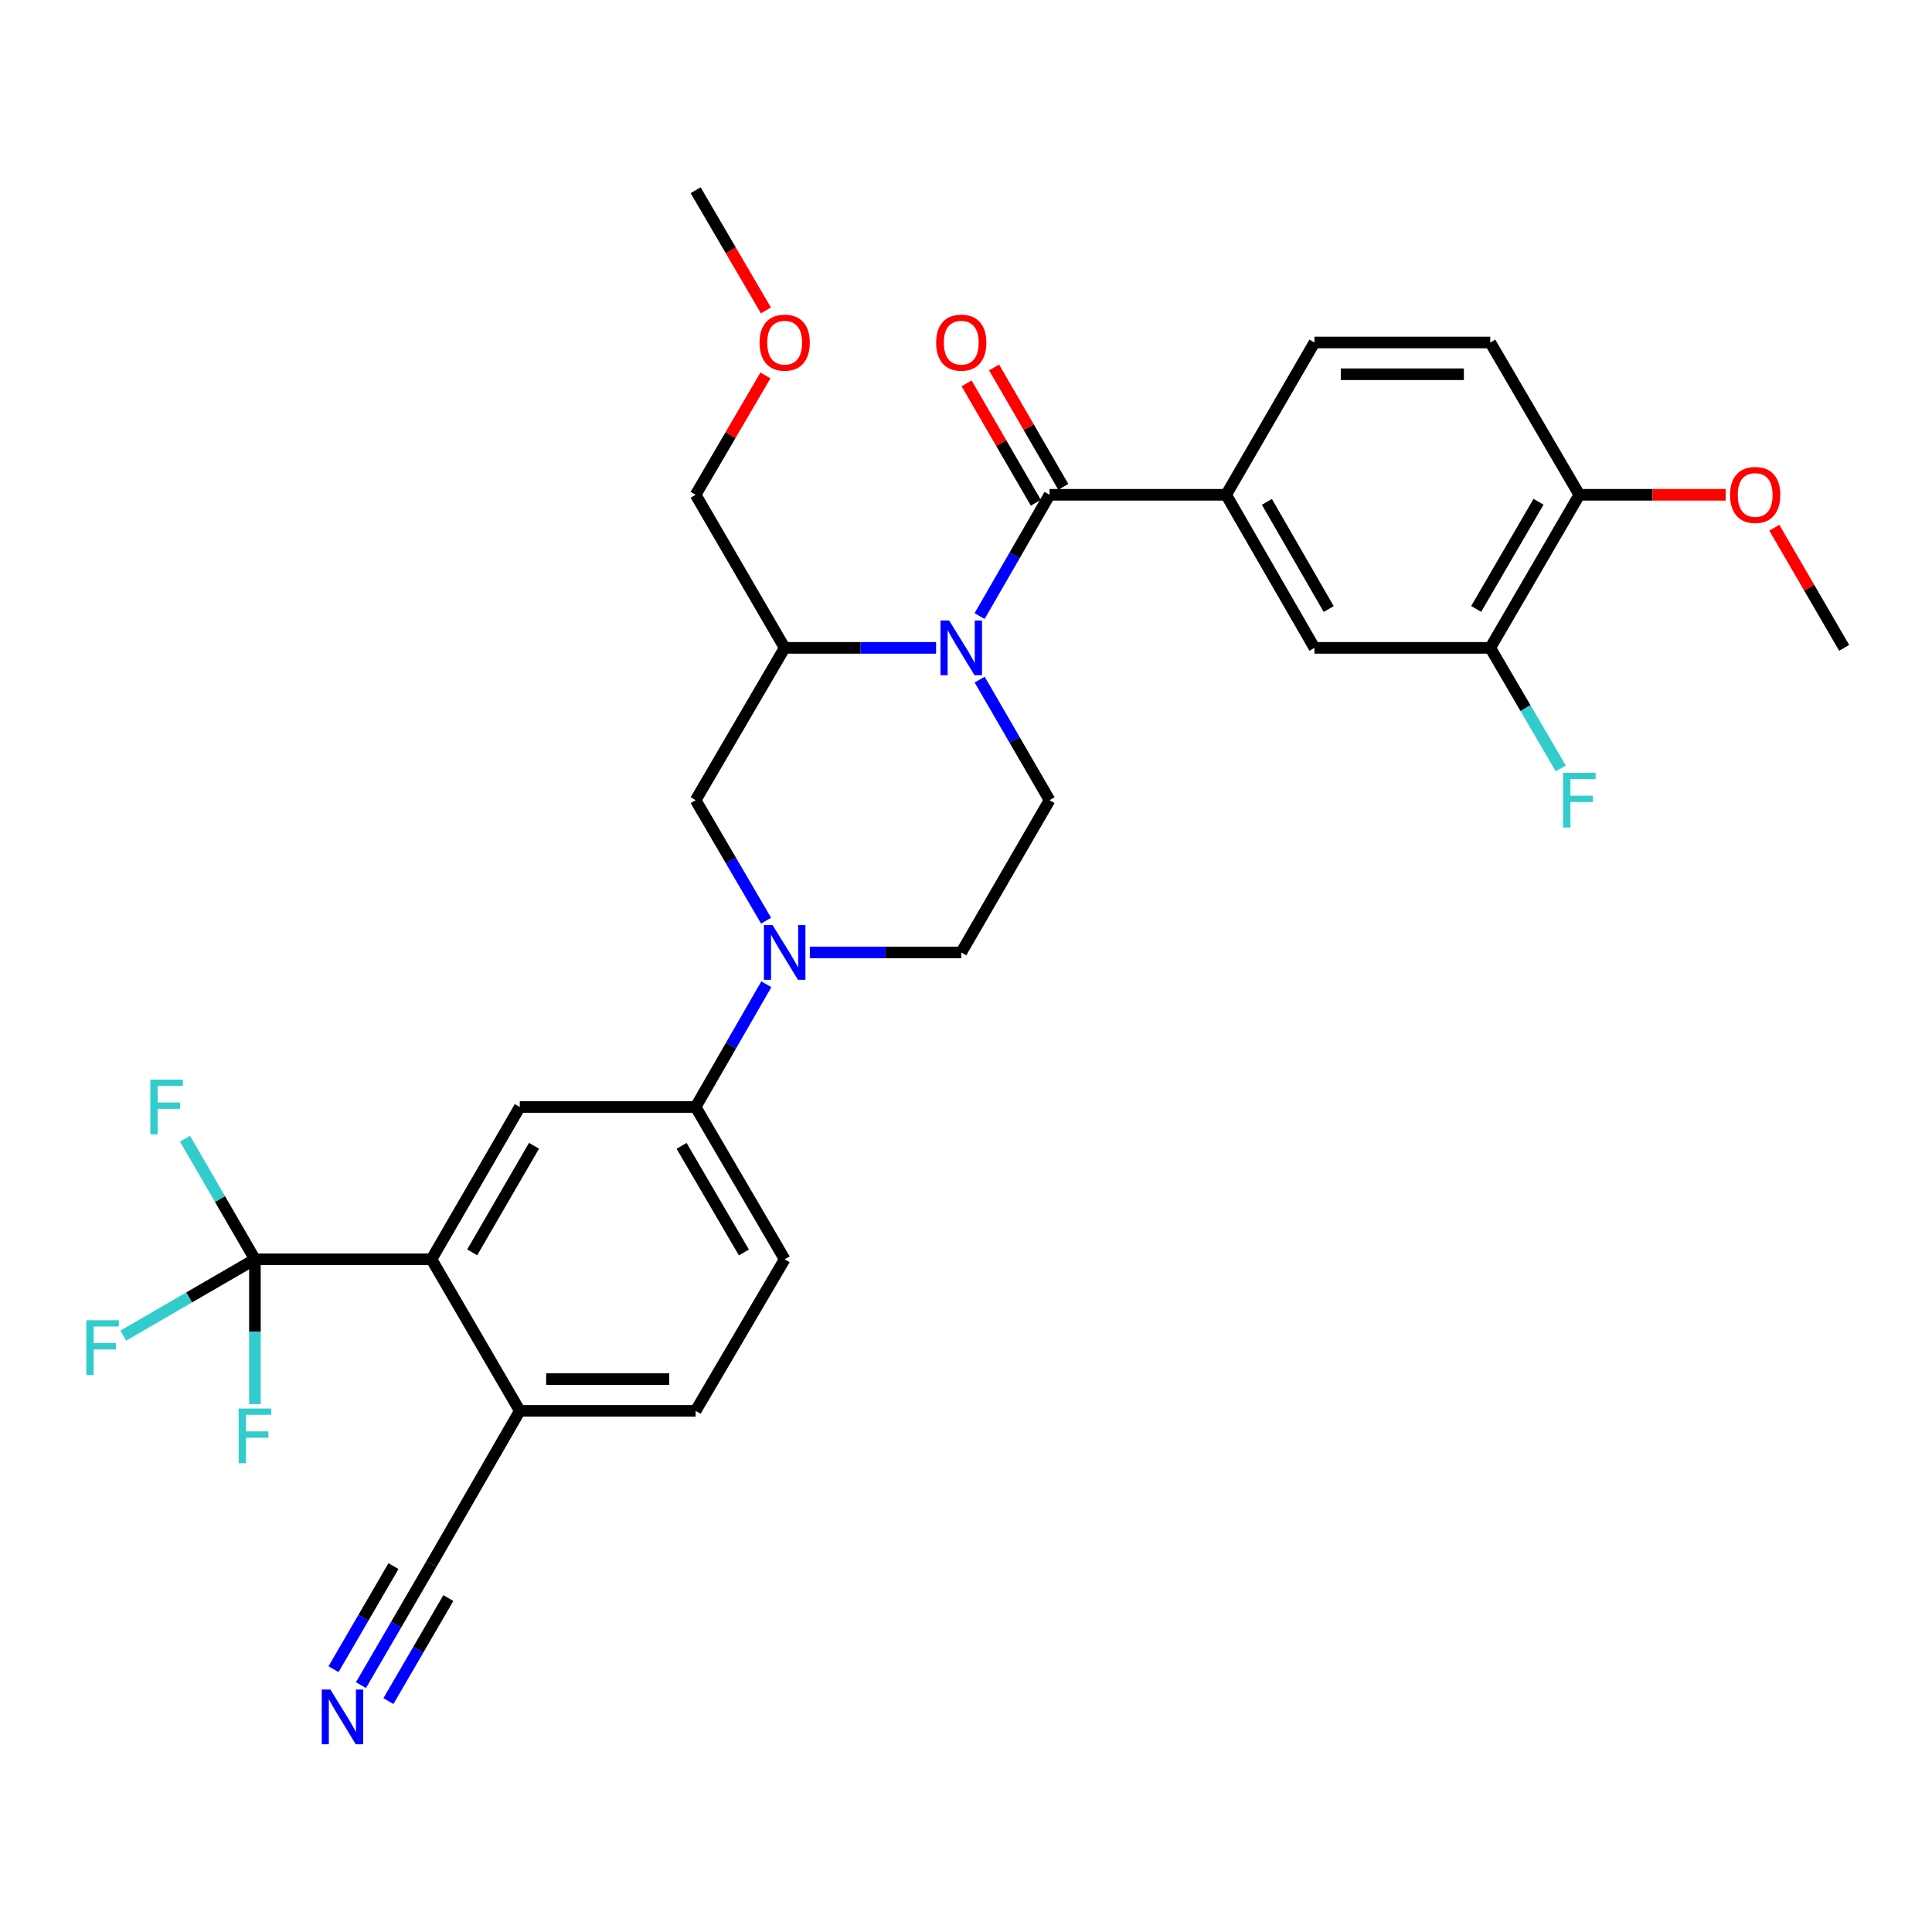 <?xml version='1.0' encoding='iso-8859-1'?>
<svg version='1.1' baseProfile='full'
              xmlns='http://www.w3.org/2000/svg'
                      xmlns:rdkit='http://www.rdkit.org/xml'
                      xmlns:xlink='http://www.w3.org/1999/xlink'
                  xml:space='preserve'
width='1000px' height='1000px' viewBox='0 0 1000 1000'>
<!-- END OF HEADER -->
<rect style='opacity:1.0;fill:#FFFFFF;stroke:none' width='1000' height='1000' x='0' y='0'> </rect>
<path class='bond-0' d='M 507.033,318.886 L 525.142,287.495' style='fill:none;fill-rule:evenodd;stroke:#0000FF;stroke-width:6px;stroke-linecap:butt;stroke-linejoin:miter;stroke-opacity:1' />
<path class='bond-0' d='M 525.142,287.495 L 543.25,256.103' style='fill:none;fill-rule:evenodd;stroke:#000000;stroke-width:6px;stroke-linecap:butt;stroke-linejoin:miter;stroke-opacity:1' />
<path class='bond-4' d='M 484.521,335.333 L 445.333,335.333' style='fill:none;fill-rule:evenodd;stroke:#0000FF;stroke-width:6px;stroke-linecap:butt;stroke-linejoin:miter;stroke-opacity:1' />
<path class='bond-4' d='M 445.333,335.333 L 406.146,335.333' style='fill:none;fill-rule:evenodd;stroke:#000000;stroke-width:6px;stroke-linecap:butt;stroke-linejoin:miter;stroke-opacity:1' />
<path class='bond-9' d='M 507.075,351.771 L 525.163,382.971' style='fill:none;fill-rule:evenodd;stroke:#0000FF;stroke-width:6px;stroke-linecap:butt;stroke-linejoin:miter;stroke-opacity:1' />
<path class='bond-9' d='M 525.163,382.971 L 543.25,414.17' style='fill:none;fill-rule:evenodd;stroke:#000000;stroke-width:6px;stroke-linecap:butt;stroke-linejoin:miter;stroke-opacity:1' />
<path class='bond-5' d='M 543.25,256.103 L 634.65,256.103' style='fill:none;fill-rule:evenodd;stroke:#000000;stroke-width:6px;stroke-linecap:butt;stroke-linejoin:miter;stroke-opacity:1' />
<path class='bond-16' d='M 550.359,251.982 L 532.446,221.087' style='fill:none;fill-rule:evenodd;stroke:#000000;stroke-width:6px;stroke-linecap:butt;stroke-linejoin:miter;stroke-opacity:1' />
<path class='bond-16' d='M 532.446,221.087 L 514.533,190.192' style='fill:none;fill-rule:evenodd;stroke:#FF0000;stroke-width:6px;stroke-linecap:butt;stroke-linejoin:miter;stroke-opacity:1' />
<path class='bond-16' d='M 536.142,260.225 L 518.229,229.33' style='fill:none;fill-rule:evenodd;stroke:#000000;stroke-width:6px;stroke-linecap:butt;stroke-linejoin:miter;stroke-opacity:1' />
<path class='bond-16' d='M 518.229,229.33 L 500.316,198.435' style='fill:none;fill-rule:evenodd;stroke:#FF0000;stroke-width:6px;stroke-linecap:butt;stroke-linejoin:miter;stroke-opacity:1' />
<path class='bond-1' d='M 419.171,492.989 L 458.358,492.989' style='fill:none;fill-rule:evenodd;stroke:#0000FF;stroke-width:6px;stroke-linecap:butt;stroke-linejoin:miter;stroke-opacity:1' />
<path class='bond-1' d='M 458.358,492.989 L 497.546,492.989' style='fill:none;fill-rule:evenodd;stroke:#000000;stroke-width:6px;stroke-linecap:butt;stroke-linejoin:miter;stroke-opacity:1' />
<path class='bond-7' d='M 396.657,509.457 L 378.357,541.217' style='fill:none;fill-rule:evenodd;stroke:#0000FF;stroke-width:6px;stroke-linecap:butt;stroke-linejoin:miter;stroke-opacity:1' />
<path class='bond-7' d='M 378.357,541.217 L 360.058,572.976' style='fill:none;fill-rule:evenodd;stroke:#000000;stroke-width:6px;stroke-linecap:butt;stroke-linejoin:miter;stroke-opacity:1' />
<path class='bond-31' d='M 396.531,476.546 L 378.294,445.358' style='fill:none;fill-rule:evenodd;stroke:#0000FF;stroke-width:6px;stroke-linecap:butt;stroke-linejoin:miter;stroke-opacity:1' />
<path class='bond-31' d='M 378.294,445.358 L 360.058,414.17' style='fill:none;fill-rule:evenodd;stroke:#000000;stroke-width:6px;stroke-linecap:butt;stroke-linejoin:miter;stroke-opacity:1' />
<path class='bond-2' d='M 131.946,651.804 L 223.337,651.804' style='fill:none;fill-rule:evenodd;stroke:#000000;stroke-width:6px;stroke-linecap:butt;stroke-linejoin:miter;stroke-opacity:1' />
<path class='bond-21' d='M 131.946,651.804 L 97.876,671.56' style='fill:none;fill-rule:evenodd;stroke:#000000;stroke-width:6px;stroke-linecap:butt;stroke-linejoin:miter;stroke-opacity:1' />
<path class='bond-21' d='M 97.876,671.56 L 63.807,691.315' style='fill:none;fill-rule:evenodd;stroke:#33CCCC;stroke-width:6px;stroke-linecap:butt;stroke-linejoin:miter;stroke-opacity:1' />
<path class='bond-22' d='M 131.946,651.804 L 131.946,689.282' style='fill:none;fill-rule:evenodd;stroke:#000000;stroke-width:6px;stroke-linecap:butt;stroke-linejoin:miter;stroke-opacity:1' />
<path class='bond-22' d='M 131.946,689.282 L 131.946,726.759' style='fill:none;fill-rule:evenodd;stroke:#33CCCC;stroke-width:6px;stroke-linecap:butt;stroke-linejoin:miter;stroke-opacity:1' />
<path class='bond-23' d='M 131.946,651.804 L 113.859,620.609' style='fill:none;fill-rule:evenodd;stroke:#000000;stroke-width:6px;stroke-linecap:butt;stroke-linejoin:miter;stroke-opacity:1' />
<path class='bond-23' d='M 113.859,620.609 L 95.772,589.414' style='fill:none;fill-rule:evenodd;stroke:#33CCCC;stroke-width:6px;stroke-linecap:butt;stroke-linejoin:miter;stroke-opacity:1' />
<path class='bond-3' d='M 223.337,651.804 L 269.041,572.976' style='fill:none;fill-rule:evenodd;stroke:#000000;stroke-width:6px;stroke-linecap:butt;stroke-linejoin:miter;stroke-opacity:1' />
<path class='bond-3' d='M 244.409,648.223 L 276.402,593.044' style='fill:none;fill-rule:evenodd;stroke:#000000;stroke-width:6px;stroke-linecap:butt;stroke-linejoin:miter;stroke-opacity:1' />
<path class='bond-33' d='M 223.337,651.804 L 269.041,730.258' style='fill:none;fill-rule:evenodd;stroke:#000000;stroke-width:6px;stroke-linecap:butt;stroke-linejoin:miter;stroke-opacity:1' />
<path class='bond-8' d='M 406.146,335.333 L 360.058,414.17' style='fill:none;fill-rule:evenodd;stroke:#000000;stroke-width:6px;stroke-linecap:butt;stroke-linejoin:miter;stroke-opacity:1' />
<path class='bond-26' d='M 406.146,335.333 L 360.058,256.103' style='fill:none;fill-rule:evenodd;stroke:#000000;stroke-width:6px;stroke-linecap:butt;stroke-linejoin:miter;stroke-opacity:1' />
<path class='bond-11' d='M 634.65,256.103 L 680.355,335.333' style='fill:none;fill-rule:evenodd;stroke:#000000;stroke-width:6px;stroke-linecap:butt;stroke-linejoin:miter;stroke-opacity:1' />
<path class='bond-11' d='M 655.741,259.776 L 687.734,315.237' style='fill:none;fill-rule:evenodd;stroke:#000000;stroke-width:6px;stroke-linecap:butt;stroke-linejoin:miter;stroke-opacity:1' />
<path class='bond-18' d='M 634.65,256.103 L 680.355,177.275' style='fill:none;fill-rule:evenodd;stroke:#000000;stroke-width:6px;stroke-linecap:butt;stroke-linejoin:miter;stroke-opacity:1' />
<path class='bond-6' d='M 269.041,572.976 L 360.058,572.976' style='fill:none;fill-rule:evenodd;stroke:#000000;stroke-width:6px;stroke-linecap:butt;stroke-linejoin:miter;stroke-opacity:1' />
<path class='bond-19' d='M 360.058,572.976 L 406.146,651.804' style='fill:none;fill-rule:evenodd;stroke:#000000;stroke-width:6px;stroke-linecap:butt;stroke-linejoin:miter;stroke-opacity:1' />
<path class='bond-19' d='M 352.784,593.095 L 385.045,648.275' style='fill:none;fill-rule:evenodd;stroke:#000000;stroke-width:6px;stroke-linecap:butt;stroke-linejoin:miter;stroke-opacity:1' />
<path class='bond-15' d='M 543.25,414.17 L 497.546,492.989' style='fill:none;fill-rule:evenodd;stroke:#000000;stroke-width:6px;stroke-linecap:butt;stroke-linejoin:miter;stroke-opacity:1' />
<path class='bond-10' d='M 186.837,872.222 L 205.087,840.85' style='fill:none;fill-rule:evenodd;stroke:#0000FF;stroke-width:6px;stroke-linecap:butt;stroke-linejoin:miter;stroke-opacity:1' />
<path class='bond-10' d='M 205.087,840.85 L 223.337,809.479' style='fill:none;fill-rule:evenodd;stroke:#000000;stroke-width:6px;stroke-linecap:butt;stroke-linejoin:miter;stroke-opacity:1' />
<path class='bond-10' d='M 201.042,880.485 L 216.554,853.82' style='fill:none;fill-rule:evenodd;stroke:#0000FF;stroke-width:6px;stroke-linecap:butt;stroke-linejoin:miter;stroke-opacity:1' />
<path class='bond-10' d='M 216.554,853.82 L 232.067,827.154' style='fill:none;fill-rule:evenodd;stroke:#000000;stroke-width:6px;stroke-linecap:butt;stroke-linejoin:miter;stroke-opacity:1' />
<path class='bond-10' d='M 172.632,863.958 L 188.144,837.292' style='fill:none;fill-rule:evenodd;stroke:#0000FF;stroke-width:6px;stroke-linecap:butt;stroke-linejoin:miter;stroke-opacity:1' />
<path class='bond-10' d='M 188.144,837.292 L 203.656,810.627' style='fill:none;fill-rule:evenodd;stroke:#000000;stroke-width:6px;stroke-linecap:butt;stroke-linejoin:miter;stroke-opacity:1' />
<path class='bond-13' d='M 680.355,335.333 L 771.353,335.333' style='fill:none;fill-rule:evenodd;stroke:#000000;stroke-width:6px;stroke-linecap:butt;stroke-linejoin:miter;stroke-opacity:1' />
<path class='bond-12' d='M 223.337,809.479 L 269.041,730.258' style='fill:none;fill-rule:evenodd;stroke:#000000;stroke-width:6px;stroke-linecap:butt;stroke-linejoin:miter;stroke-opacity:1' />
<path class='bond-25' d='M 771.353,335.333 L 789.598,366.53' style='fill:none;fill-rule:evenodd;stroke:#000000;stroke-width:6px;stroke-linecap:butt;stroke-linejoin:miter;stroke-opacity:1' />
<path class='bond-25' d='M 789.598,366.53 L 807.843,397.727' style='fill:none;fill-rule:evenodd;stroke:#33CCCC;stroke-width:6px;stroke-linecap:butt;stroke-linejoin:miter;stroke-opacity:1' />
<path class='bond-32' d='M 771.353,335.333 L 817.459,256.103' style='fill:none;fill-rule:evenodd;stroke:#000000;stroke-width:6px;stroke-linecap:butt;stroke-linejoin:miter;stroke-opacity:1' />
<path class='bond-32' d='M 764.065,315.183 L 796.339,259.722' style='fill:none;fill-rule:evenodd;stroke:#000000;stroke-width:6px;stroke-linecap:butt;stroke-linejoin:miter;stroke-opacity:1' />
<path class='bond-14' d='M 269.041,730.258 L 360.058,730.258' style='fill:none;fill-rule:evenodd;stroke:#000000;stroke-width:6px;stroke-linecap:butt;stroke-linejoin:miter;stroke-opacity:1' />
<path class='bond-14' d='M 282.694,713.824 L 346.405,713.824' style='fill:none;fill-rule:evenodd;stroke:#000000;stroke-width:6px;stroke-linecap:butt;stroke-linejoin:miter;stroke-opacity:1' />
<path class='bond-17' d='M 817.459,256.103 L 771.353,177.275' style='fill:none;fill-rule:evenodd;stroke:#000000;stroke-width:6px;stroke-linecap:butt;stroke-linejoin:miter;stroke-opacity:1' />
<path class='bond-27' d='M 817.459,256.103 L 855.33,256.103' style='fill:none;fill-rule:evenodd;stroke:#000000;stroke-width:6px;stroke-linecap:butt;stroke-linejoin:miter;stroke-opacity:1' />
<path class='bond-27' d='M 855.33,256.103 L 893.2,256.103' style='fill:none;fill-rule:evenodd;stroke:#FF0000;stroke-width:6px;stroke-linecap:butt;stroke-linejoin:miter;stroke-opacity:1' />
<path class='bond-24' d='M 680.355,177.275 L 771.353,177.275' style='fill:none;fill-rule:evenodd;stroke:#000000;stroke-width:6px;stroke-linecap:butt;stroke-linejoin:miter;stroke-opacity:1' />
<path class='bond-24' d='M 694.004,193.709 L 757.703,193.709' style='fill:none;fill-rule:evenodd;stroke:#000000;stroke-width:6px;stroke-linecap:butt;stroke-linejoin:miter;stroke-opacity:1' />
<path class='bond-20' d='M 406.146,651.804 L 360.058,730.258' style='fill:none;fill-rule:evenodd;stroke:#000000;stroke-width:6px;stroke-linecap:butt;stroke-linejoin:miter;stroke-opacity:1' />
<path class='bond-28' d='M 360.058,256.103 L 378.119,225.211' style='fill:none;fill-rule:evenodd;stroke:#000000;stroke-width:6px;stroke-linecap:butt;stroke-linejoin:miter;stroke-opacity:1' />
<path class='bond-28' d='M 378.119,225.211 L 396.181,194.318' style='fill:none;fill-rule:evenodd;stroke:#FF0000;stroke-width:6px;stroke-linecap:butt;stroke-linejoin:miter;stroke-opacity:1' />
<path class='bond-29' d='M 918.391,273.154 L 936.468,304.244' style='fill:none;fill-rule:evenodd;stroke:#FF0000;stroke-width:6px;stroke-linecap:butt;stroke-linejoin:miter;stroke-opacity:1' />
<path class='bond-29' d='M 936.468,304.244 L 954.545,335.333' style='fill:none;fill-rule:evenodd;stroke:#000000;stroke-width:6px;stroke-linecap:butt;stroke-linejoin:miter;stroke-opacity:1' />
<path class='bond-30' d='M 396.438,160.672 L 378.248,129.564' style='fill:none;fill-rule:evenodd;stroke:#FF0000;stroke-width:6px;stroke-linecap:butt;stroke-linejoin:miter;stroke-opacity:1' />
<path class='bond-30' d='M 378.248,129.564 L 360.058,98.456' style='fill:none;fill-rule:evenodd;stroke:#000000;stroke-width:6px;stroke-linecap:butt;stroke-linejoin:miter;stroke-opacity:1' />
<path  class='atom-0' d='M 491.286 321.173
L 500.566 336.173
Q 501.486 337.653, 502.966 340.333
Q 504.446 343.013, 504.526 343.173
L 504.526 321.173
L 508.286 321.173
L 508.286 349.493
L 504.406 349.493
L 494.446 333.093
Q 493.286 331.173, 492.046 328.973
Q 490.846 326.773, 490.486 326.093
L 490.486 349.493
L 486.806 349.493
L 486.806 321.173
L 491.286 321.173
' fill='#0000FF'/>
<path  class='atom-2' d='M 399.886 478.829
L 409.166 493.829
Q 410.086 495.309, 411.566 497.989
Q 413.046 500.669, 413.126 500.829
L 413.126 478.829
L 416.886 478.829
L 416.886 507.149
L 413.006 507.149
L 403.046 490.749
Q 401.886 488.829, 400.646 486.629
Q 399.446 484.429, 399.086 483.749
L 399.086 507.149
L 395.406 507.149
L 395.406 478.829
L 399.886 478.829
' fill='#0000FF'/>
<path  class='atom-11' d='M 171.007 874.512
L 180.287 889.512
Q 181.207 890.992, 182.687 893.672
Q 184.167 896.352, 184.247 896.512
L 184.247 874.512
L 188.007 874.512
L 188.007 902.832
L 184.127 902.832
L 174.167 886.432
Q 173.007 884.512, 171.767 882.312
Q 170.567 880.112, 170.207 879.432
L 170.207 902.832
L 166.527 902.832
L 166.527 874.512
L 171.007 874.512
' fill='#0000FF'/>
<path  class='atom-17' d='M 484.546 177.355
Q 484.546 170.555, 487.906 166.755
Q 491.266 162.955, 497.546 162.955
Q 503.826 162.955, 507.186 166.755
Q 510.546 170.555, 510.546 177.355
Q 510.546 184.235, 507.146 188.155
Q 503.746 192.035, 497.546 192.035
Q 491.306 192.035, 487.906 188.155
Q 484.546 184.275, 484.546 177.355
M 497.546 188.835
Q 501.866 188.835, 504.186 185.955
Q 506.546 183.035, 506.546 177.355
Q 506.546 171.795, 504.186 168.995
Q 501.866 166.155, 497.546 166.155
Q 493.226 166.155, 490.866 168.955
Q 488.546 171.755, 488.546 177.355
Q 488.546 183.075, 490.866 185.955
Q 493.226 188.835, 497.546 188.835
' fill='#FF0000'/>
<path  class='atom-22' d='M 44.689 683.358
L 61.529 683.358
L 61.529 686.598
L 48.489 686.598
L 48.489 695.198
L 60.089 695.198
L 60.089 698.478
L 48.489 698.478
L 48.489 711.678
L 44.689 711.678
L 44.689 683.358
' fill='#33CCCC'/>
<path  class='atom-23' d='M 123.526 729.044
L 140.366 729.044
L 140.366 732.284
L 127.326 732.284
L 127.326 740.884
L 138.926 740.884
L 138.926 744.164
L 127.326 744.164
L 127.326 757.364
L 123.526 757.364
L 123.526 729.044
' fill='#33CCCC'/>
<path  class='atom-24' d='M 77.821 558.816
L 94.661 558.816
L 94.661 562.056
L 81.621 562.056
L 81.621 570.656
L 93.221 570.656
L 93.221 573.936
L 81.621 573.936
L 81.621 587.136
L 77.821 587.136
L 77.821 558.816
' fill='#33CCCC'/>
<path  class='atom-26' d='M 809.039 400.01
L 825.879 400.01
L 825.879 403.25
L 812.839 403.25
L 812.839 411.85
L 824.439 411.85
L 824.439 415.13
L 812.839 415.13
L 812.839 428.33
L 809.039 428.33
L 809.039 400.01
' fill='#33CCCC'/>
<path  class='atom-28' d='M 895.476 256.183
Q 895.476 249.383, 898.836 245.583
Q 902.196 241.783, 908.476 241.783
Q 914.756 241.783, 918.116 245.583
Q 921.476 249.383, 921.476 256.183
Q 921.476 263.063, 918.076 266.983
Q 914.676 270.863, 908.476 270.863
Q 902.236 270.863, 898.836 266.983
Q 895.476 263.103, 895.476 256.183
M 908.476 267.663
Q 912.796 267.663, 915.116 264.783
Q 917.476 261.863, 917.476 256.183
Q 917.476 250.623, 915.116 247.823
Q 912.796 244.983, 908.476 244.983
Q 904.156 244.983, 901.796 247.783
Q 899.476 250.583, 899.476 256.183
Q 899.476 261.903, 901.796 264.783
Q 904.156 267.663, 908.476 267.663
' fill='#FF0000'/>
<path  class='atom-29' d='M 393.146 177.355
Q 393.146 170.555, 396.506 166.755
Q 399.866 162.955, 406.146 162.955
Q 412.426 162.955, 415.786 166.755
Q 419.146 170.555, 419.146 177.355
Q 419.146 184.235, 415.746 188.155
Q 412.346 192.035, 406.146 192.035
Q 399.906 192.035, 396.506 188.155
Q 393.146 184.275, 393.146 177.355
M 406.146 188.835
Q 410.466 188.835, 412.786 185.955
Q 415.146 183.035, 415.146 177.355
Q 415.146 171.795, 412.786 168.995
Q 410.466 166.155, 406.146 166.155
Q 401.826 166.155, 399.466 168.955
Q 397.146 171.755, 397.146 177.355
Q 397.146 183.075, 399.466 185.955
Q 401.826 188.835, 406.146 188.835
' fill='#FF0000'/>
</svg>
